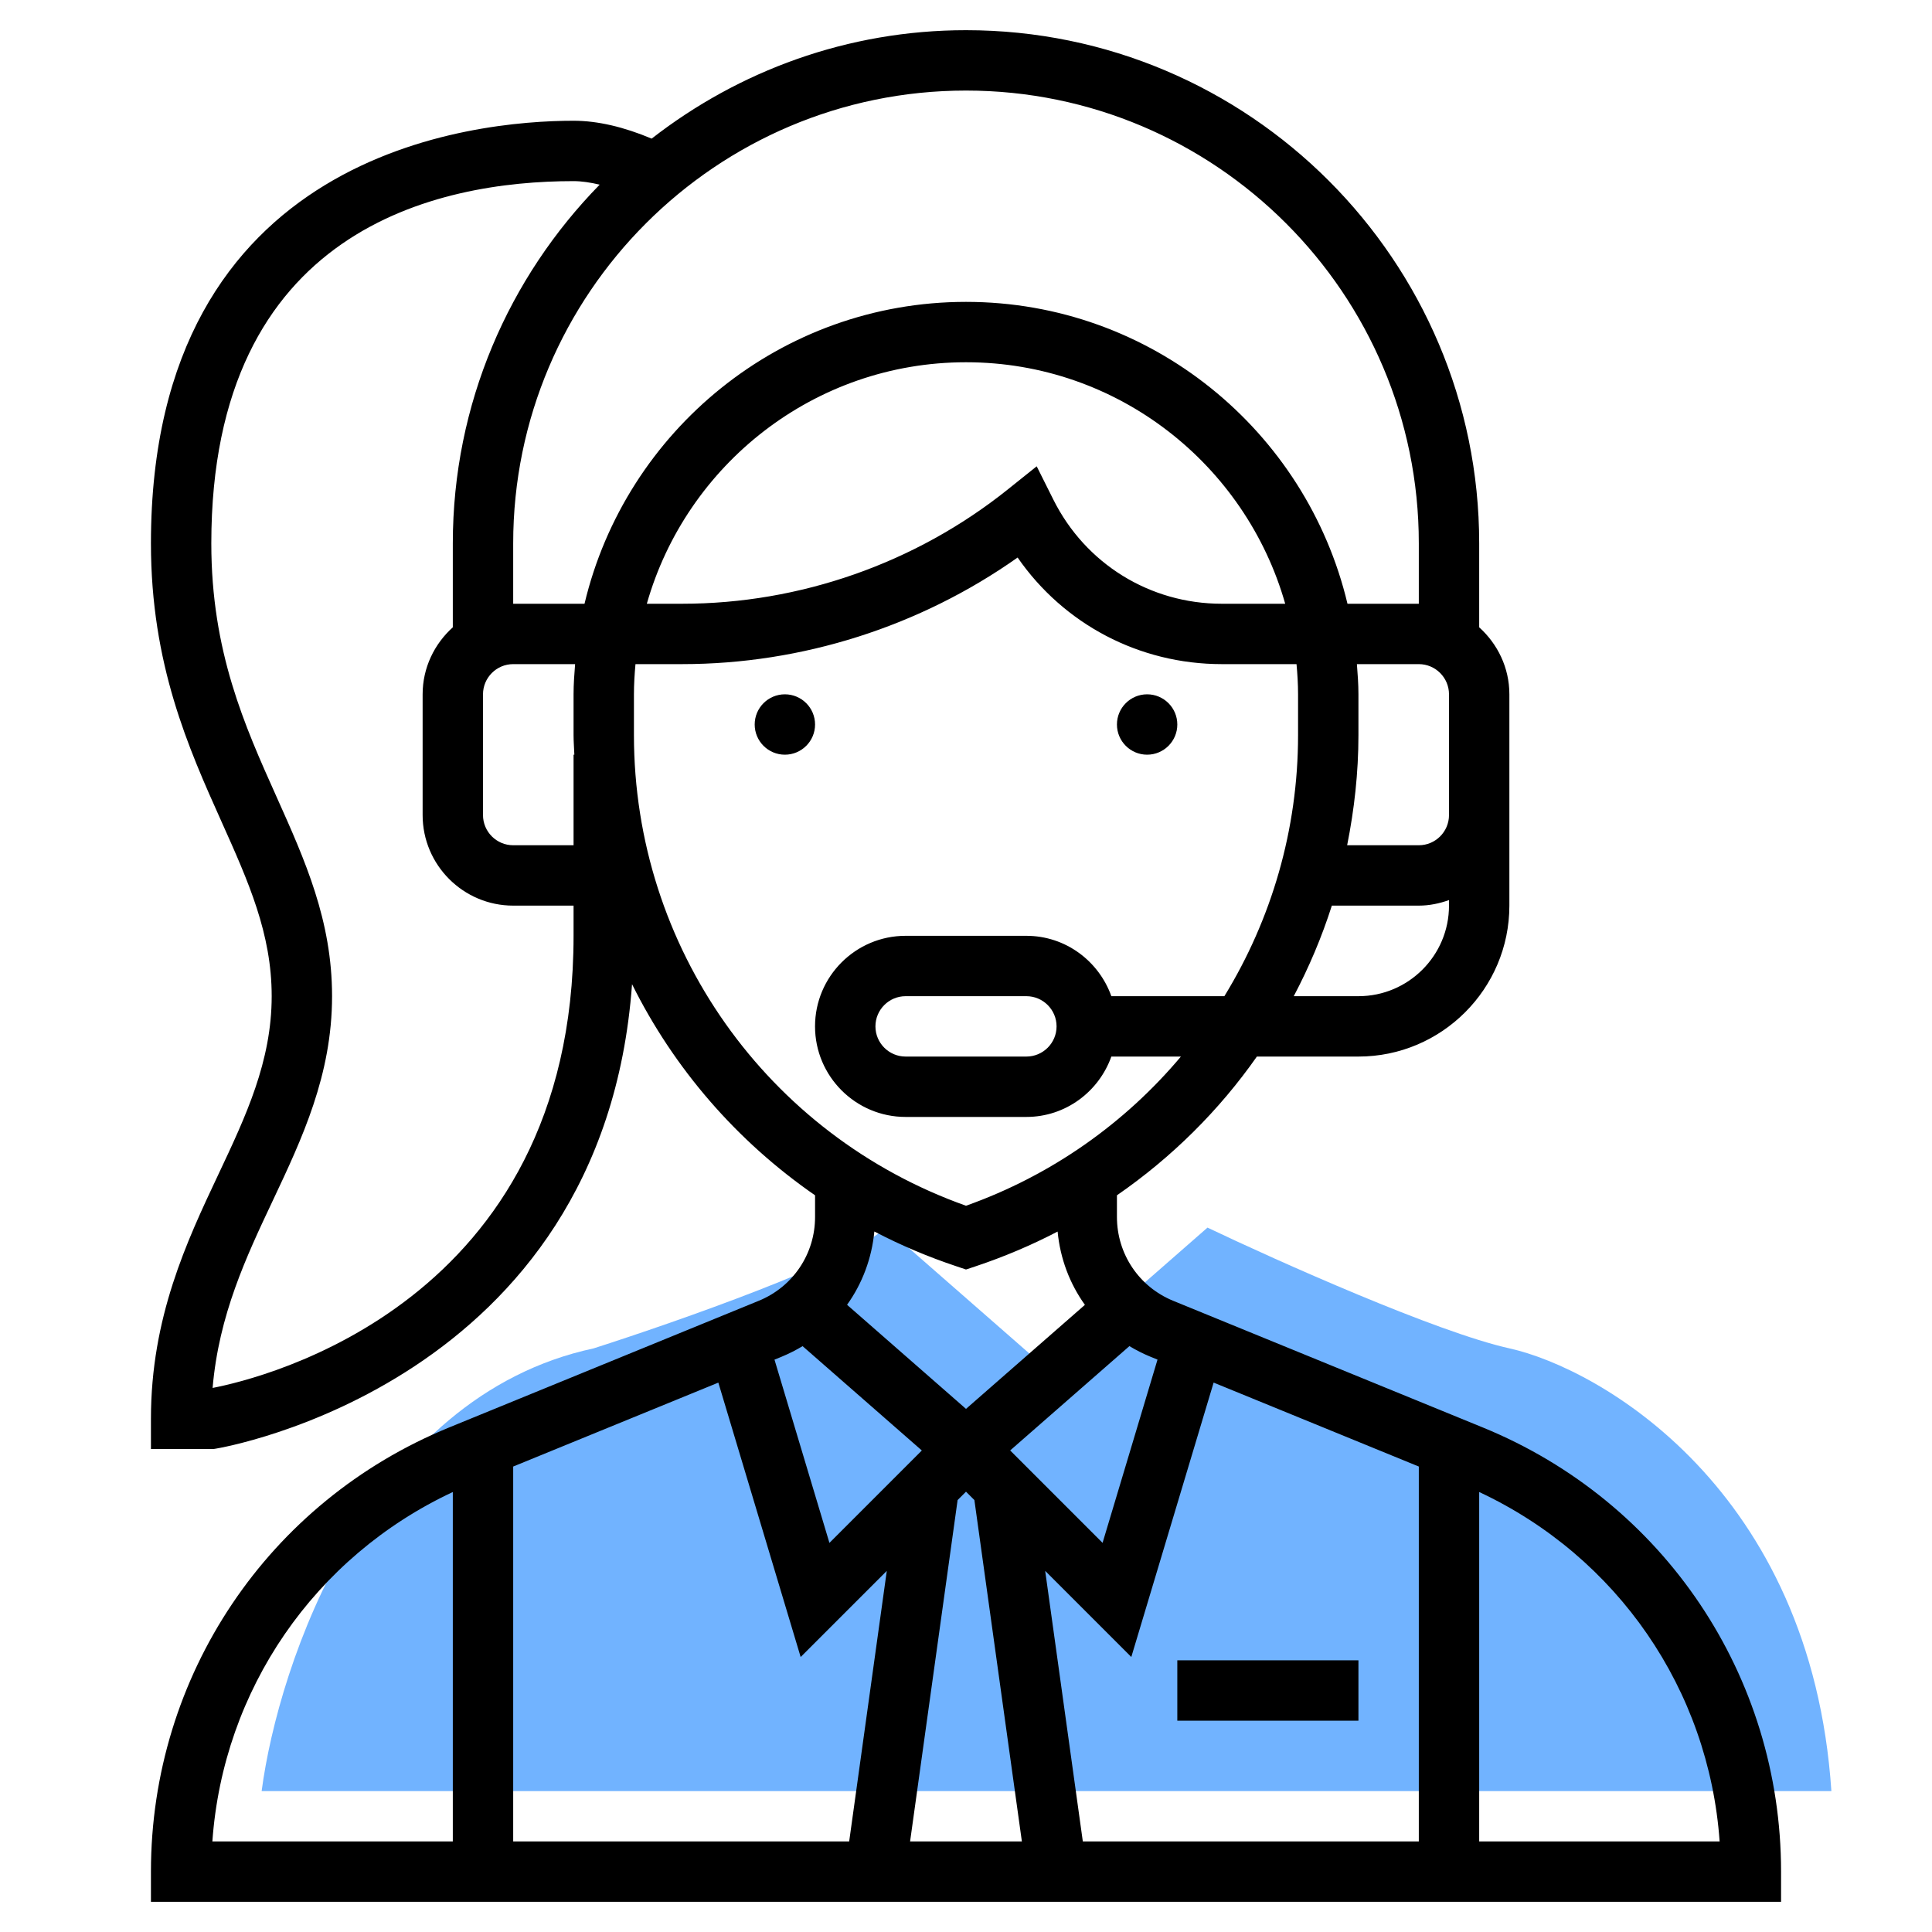 <svg width="64" height="64" viewBox="0 0 64 64" fill="none" xmlns="http://www.w3.org/2000/svg">
<path d="M19.667 44.666C12.2 46.267 9.222 55.111 8.667 59.333H60.667C60 49.333 53 45.333 50 44.666C47.6 44.133 42.333 41.778 40 40.666L34.667 45.333L29.333 40.666C28.267 41.733 22.444 43.778 19.667 44.666Z" fill="#71B3FF"/>
<path d="M26 25C26.552 25 27 24.552 27 24C27 23.448 26.552 23 26 23C25.448 23 25 23.448 25 24C25 24.552 25.448 25 26 25Z" fill="black"/>
<path d="M38 25C38.552 25 39 24.552 39 24C39 23.448 38.552 23 38 23C37.448 23 37 23.448 37 24C37 24.552 37.448 25 38 25Z" fill="black"/>
<path d="M49.123 47.288L38.864 43.091C37.732 42.628 37 41.538 37 40.314V39.596C38.818 38.34 40.385 36.784 41.636 35H45C47.757 35 50 32.757 50 30V27V23C50 22.117 49.609 21.33 49 20.78V18C49 8.626 41.374 1 32 1C28.075 1 24.467 2.35 21.587 4.592C20.669 4.206 19.8 4 19 4C15.716 4 5 5.01 5 18C5 22.008 6.243 24.777 7.339 27.221C8.23 29.208 9 30.924 9 33C9 35.162 8.141 36.981 7.232 38.908C6.186 41.126 5 43.64 5 47V48H7.077L7.152 47.988C7.285 47.967 19.98 45.851 20.937 32.602C22.324 35.395 24.407 37.804 27 39.596V40.314C27 41.538 26.268 42.627 25.136 43.09L14.877 47.287C8.877 49.743 5 55.518 5 62V63H59V62C59 55.518 55.123 49.743 49.123 47.288ZM17 48.581L23.796 45.801L26.523 54.891L29.376 52.038L28.13 61H17V48.581ZM31.722 49.692L32 49.414L32.278 49.692L33.851 61H30.148L31.722 49.692ZM34.623 52.037L37.476 54.89L40.203 45.8L47 48.581V61H35.87L34.623 52.037ZM38.344 45.039L36.524 51.109L33.463 48.048L37.413 44.592C37.633 44.724 37.864 44.842 38.107 44.942L38.344 45.039ZM45 33H42.857C43.362 32.043 43.787 31.041 44.119 30H47C47.352 30 47.686 29.928 48 29.816V30C48 31.654 46.654 33 45 33ZM19 25V28H17C16.449 28 16 27.551 16 27V23C16 22.449 16.449 22 17 22H19.051C19.025 22.331 19 22.662 19 23V24.351C19 24.569 19.018 24.783 19.026 25H19ZM47 28H44.626C44.863 26.814 45 25.596 45 24.351V23C45 22.662 44.975 22.331 44.949 22H47C47.551 22 48 22.449 48 23V27C48 27.551 47.551 28 47 28ZM47 18V20H44.637C43.277 14.276 38.134 10 32 10C25.866 10 20.723 14.276 19.363 20H17V18C17 9.729 23.729 3 32 3C40.271 3 47 9.729 47 18ZM42.574 20H40.473C38.096 20 35.958 18.679 34.895 16.553L34.342 15.447L33.376 16.22C30.328 18.657 26.5 20 22.597 20H21.427C22.737 15.39 26.976 12 32.001 12C37.026 12 41.263 15.39 42.574 20ZM7.043 45.977C7.249 43.559 8.158 41.632 9.041 39.762C10.004 37.721 11 35.61 11 33C11 30.496 10.108 28.507 9.164 26.402C8.1 24.031 7 21.58 7 18C7 7.559 14.519 6 19 6C19.269 6 19.56 6.045 19.865 6.117C16.86 9.185 15 13.377 15 18V20.78C14.391 21.329 14 22.117 14 23V27C14 28.654 15.346 30 17 30H19V31C19 43.19 8.667 45.664 7.043 45.977ZM21 24.351V23C21 22.662 21.021 22.33 21.051 22H22.597C26.57 22 30.474 20.753 33.71 18.469C35.235 20.672 37.733 22 40.472 22H42.949C42.979 22.33 43 22.662 43 23V24.351C43 27.486 42.117 30.458 40.559 33H36.815C36.401 31.839 35.301 31 33.999 31H29.999C28.345 31 26.999 32.346 26.999 34C26.999 35.654 28.345 37 29.999 37H33.999C35.301 37 36.401 36.161 36.815 35H39.119C37.268 37.202 34.838 38.933 32 39.942C25.406 37.598 21 31.375 21 24.351ZM35 34C35 34.552 34.551 35 34 35H30C29.449 35 29 34.552 29 34C29 33.448 29.449 33 30 33H34C34.551 33 35 33.448 35 34ZM31.684 41.948L32 42.054L32.316 41.949C33.263 41.633 34.171 41.247 35.035 40.797C35.12 41.689 35.434 42.521 35.939 43.225L32 46.671L28.06 43.223C28.564 42.519 28.878 41.687 28.964 40.795C29.828 41.246 30.737 41.633 31.684 41.948ZM26.587 44.593L30.537 48.049L27.476 51.11L25.656 45.04L25.893 44.943C26.136 44.843 26.367 44.725 26.587 44.593ZM15 49.425V61H7.035C7.391 55.975 10.421 51.567 15 49.425ZM49 61V49.425C53.579 51.567 56.609 55.975 56.965 61H49Z" fill="black"/>
<path d="M39 55H45V57H39V55Z" fill="black"/>
</svg>

